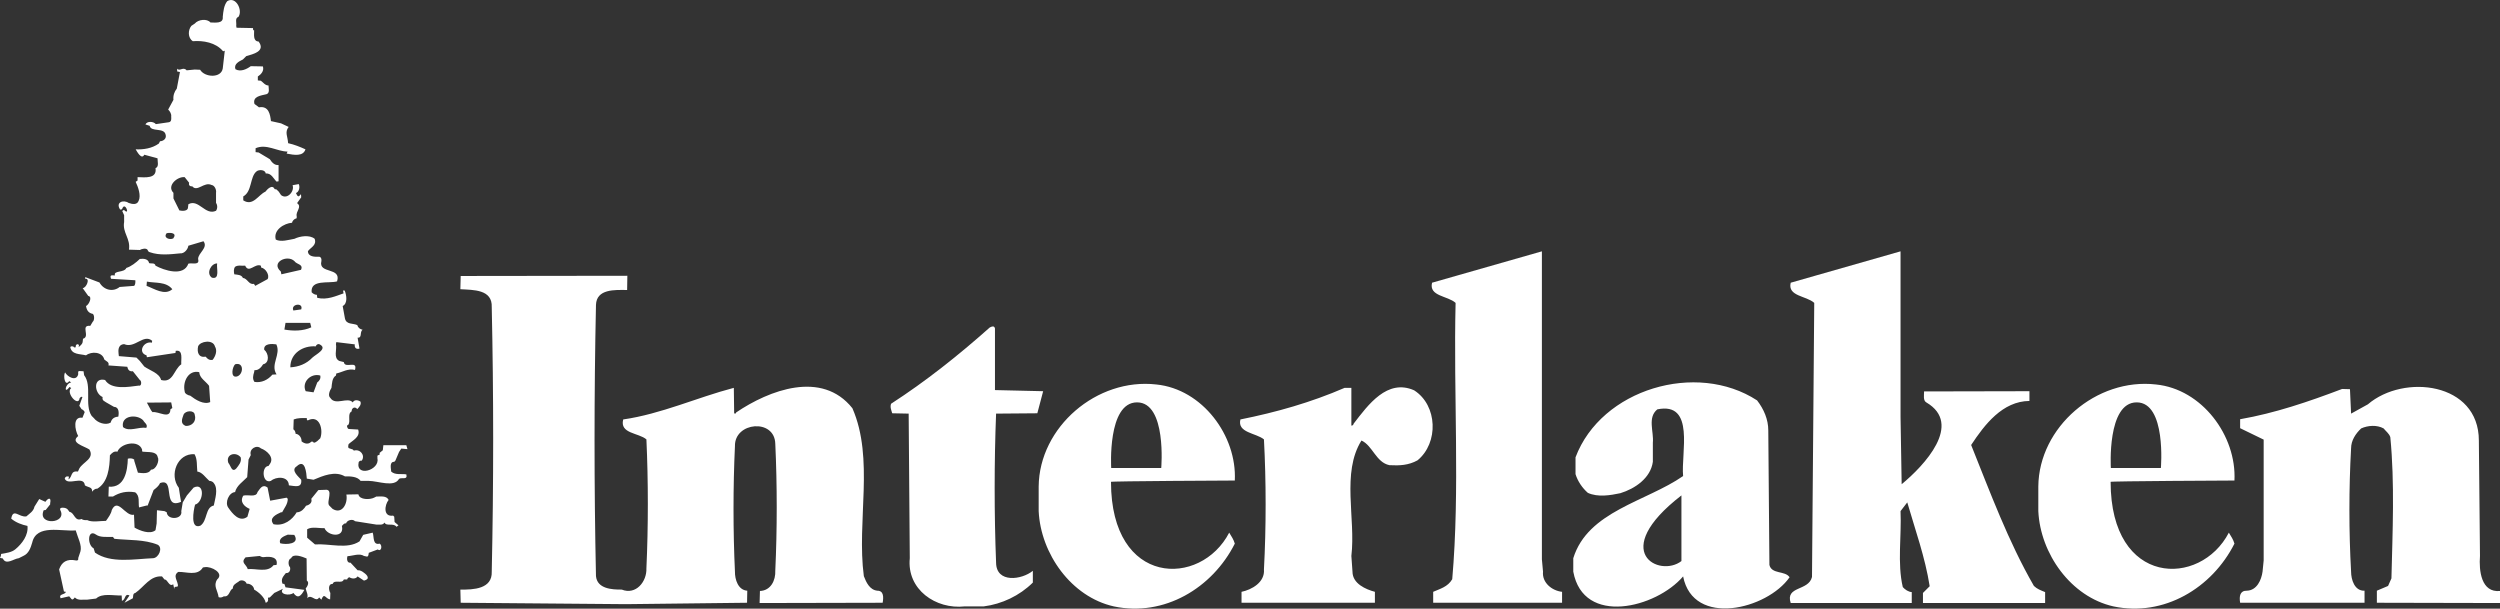 <?xml version="1.0" encoding="UTF-8" standalone="no"?>
<!DOCTYPE svg PUBLIC "-//W3C//DTD SVG 1.1//EN" "http://www.w3.org/Graphics/SVG/1.1/DTD/svg11.dtd">
<svg width="100%" height="100%" viewBox="0 0 9295 2263" version="1.1" xmlns="http://www.w3.org/2000/svg" xmlns:xlink="http://www.w3.org/1999/xlink" xml:space="preserve" xmlns:serif="http://www.serif.com/" style="fill-rule:evenodd;clip-rule:evenodd;stroke-linejoin:round;stroke-miterlimit:2;">
    <rect x="0" y="0" width="9295" height="2263" fill="#333333" stroke="none"/>
    <g transform="matrix(1,0,0,1,-246.875,-133.13)">
        <g transform="matrix(4.167,0,0,4.167,0,0)">
            <path d="M272,47C268.6,48.1 270.5,52.4 270,55L270.3,56.7L285,57C285,57.7 284.8,59.2 286,59C286.1,62.6 284.8,68.8 290,69C296.5,77.8 284.8,80.3 279,82L276,85C272.6,86.7 267.7,89 269.3,93.7C273.8,96.3 279.2,93.8 283,91L293.8,91.2C295.1,95.2 292.1,98.4 289.3,100.2L289.3,103.7L292,104C293.9,105.3 295.9,108.3 298.8,108.2C298.9,110.7 300.2,115 297,116C292.3,117.2 284.4,117.8 286.3,124.7L290.3,127.7C299.1,126.2 300.3,134.1 301,140L310,142L316.8,145.2C313,150 316.1,153.9 316.3,159.7C321.9,160.9 327.2,163.1 331.8,165.2C329.7,171.7 321.8,170.3 315,169L315.8,167.2C306.4,167.1 297.1,160 287.3,164.2L287.3,167.7L290,168L300,174C301.7,176.7 304.2,179.6 307.8,179.2L307.8,193.7L306,194C303.3,191.4 301.4,186.3 296.3,186.7C295.9,183 289.7,183.2 288,185C282.2,189.7 284.2,202.9 276.3,207.2L276.3,210.7C285,216.4 289.9,205.6 296,203C297.7,200.8 302.2,196.1 304.3,200.7L306,201L308,203L310,206C315.4,210.4 322.3,202.7 320.3,197.2L325.8,196.2C327,198.6 326.3,203.1 323.3,204.2C324.9,207.6 325.5,208.1 327.8,205.2L328,208L324.3,213.2C329.1,216.5 322.8,220.6 324,225C324,225.7 324.2,227.2 323,227C321.5,227.6 320.1,229.1 319.8,230.7C312.7,231.2 302.9,237.2 305.3,245.7C309.9,248.2 317.4,245.8 322,245C326.9,242.6 335.5,241.3 340,245C342,250.8 336.7,252.5 334,256C334,261.1 340,261.2 344,261C345.9,261.3 346.3,263.4 346,265C343.1,276.6 364.1,270 360,283C352.6,285.1 336.2,281 337.3,292.7C338.5,294 340.2,295 342,295L342.3,297.7C351.1,299.9 359.3,295.9 365.8,293.7L365.3,291.2L366.8,291.2C368.5,295.4 369.6,302.7 365,305L367,316C368.2,321.8 374.2,320.2 378,322C378.7,324.4 380.4,325.6 382.8,326.2C379.9,328 382.7,333.7 378.3,333.2L380,343C376.9,343.8 375.4,342.2 375.8,339.2L359.3,337.2L359,339C360,343.9 356.5,351.3 362,354L366,355C367,361.4 378.5,352.8 376,362C369.5,360.5 364.9,364 359.3,365.2L359,367C355.4,369.201 355.5,374.2 355,378C353.5,380.4 351.5,384.9 354,387C358.6,394.2 369.5,385.7 374,391C375.3,388.4 378.4,388.7 380.8,390.2C382,393 379.5,395.4 378,397C376.1,394.3 372.9,395.8 373,399C368.9,401.3 372.4,407.5 370,411C368.1,411.3 369,414.1 370.3,414.7L378.8,415.2C381.1,421.7 374,424.8 370.3,428.2C370,429.3 369.4,431.8 371,432L374,433L375,434C380.6,432.3 385.4,438.2 382,443C380.8,442.7 379.9,443.4 379.3,444.2C376.2,458 398.3,451.5 396,441C396.2,440.1 395.4,438.1 397,438C398.2,438.2 398,436.7 398,436L400.8,433.7L401.3,429.2L421.8,429.2L422.8,432.7L417.3,432.2L415.3,435.2L412,443L411,444C406.5,443.9 408.1,449.9 408.3,452.7C411.9,456 417.2,454.5 421.8,455.2C423.2,460.6 417.5,457.6 415.3,459.2C410.9,467.1 396.9,461.1 388,461L381,461C378.1,457.1 372,456.9 367,457C358.1,451.8 347.4,456.5 339,460L333,459C332.6,453.9 331.6,440.8 324,448C318.3,451.5 325.7,457.3 328,460C328.9,467.9 322.1,465.5 317,465C316.7,456.4 305.3,457.1 301,461C293.3,464 292.2,448 298.8,447.7L300,446C304.3,440.1 297.3,433.9 292,432C288.3,428.5 281.3,432.4 283,438L281,442L279.8,457.7C276,461.7 270.3,465.3 269,471C263.4,471.4 259.6,480.5 263,485C266.6,490.2 273,498.4 280,493L282,486C277.5,484.1 272.8,479.9 276.3,474.2C280.2,472.9 287.9,476.2 289,471C291.2,468.3 293.3,463.4 298,467L300.3,478.7L315,476L316,477C316.1,481.6 313,485.1 311,489L310,489C305.9,490.9 298.7,494.1 303.3,499.7C312.5,501.6 320,495.8 324,489L325,489C328.2,488.5 330.6,486 332.3,483.2C335.2,482.5 338.1,480.6 337,477L343.3,469.2L349,469C357.5,467.8 350.1,479.8 353,483L356,486C364.5,491.3 369.8,481.1 368.3,473.2L379,473C380,478.2 389.6,477.8 393,476L395,475C399.2,475 404.1,474.1 406,478C402.3,482.5 401,493.4 410,492L411,493L411.3,497.7L414.8,500.7L413,502C410.4,498.2 404.1,501.9 402.3,498.2C400.7,500.9 397.5,499.8 395,500L376,497C374.2,494.8 368.9,495.8 368,499C366.2,498.5 365.4,500.3 364.3,501.2C366.9,512.3 351.6,510.3 348.8,503.2C343.8,503.4 337.5,501.6 333.3,504.2L333.3,511.7L340.3,517.7C353.6,516.8 368.9,522.3 380,515L383.3,509.2L384,509L391.8,507.2C393.1,511 391.6,518.6 398,517C400.6,518.5 399.6,524.6 396.3,522.2L388.3,525.2L388,527C387.5,529.7 385.7,528.1 384,528C380,525.3 373.9,528 369.3,528.2C368.5,530.42 368.8,534.51 372,534L378.3,540.75C380.6,540.63 382.3,541.64 384,543C387.2,545.22 389.7,548.69 384,550L378.3,546.25C376.7,548.74 373.1,548.45 371,547C370,547.18 369.2,548.05 369,549L366,549C364.5,553.3 357.6,548.58 356,553C351.8,552.72 352.5,558.73 354,561L353.8,566.75C349.6,566.35 348.7,560.06 346,567L344,565C341,570.02 337.1,561.36 333.3,565.75C334.5,562.81 332.6,560.12 332,557C333.5,555.3 335.5,551.56 333,550L332.8,530.25C329.1,528.7 320.9,525.4 319,530C316,530.88 316.3,536.55 318,538C318.7,540.72 317.4,543.58 314.3,543.25C312.1,546.22 309.6,548.33 311.3,552.75L313,553L314,556L330.8,558.25C327.9,563.691 325,566.66 321,561C317.8,563.93 307.5,562.24 311.8,557.25L304,561L300,565L298.3,565.25C298.7,567.06 298.7,569.15 296.3,569.75C295.5,565.07 290.2,560.32 286,558C285.8,554.81 282.3,552.5 279.3,552.75C278.4,549.77 273.9,548.75 272,551C269.7,552.5 266.9,553.81 267,557C263.7,558.45 264.1,564.83 259,564C257.6,564.88 255.9,565.48 254.3,564.75C253.5,558.68 249.3,554.76 253,549C259.6,543.33 247.7,537.03 242,538L240.3,538.25C235.4,546.31 225.4,541.94 218.3,542.25C212.9,545.74 218.4,550.7 218,555C216.1,556.2 214.6,554.41 214.8,557.75L213.8,553.25C210,555.98 209,548.83 206,549L203.8,546.25C193.2,545.44 188.1,555.36 180,561C177.6,561.41 178.2,564.051 177.8,565.75L170.3,569.75L174.8,563.25C170.1,561.01 171.6,567.22 168,568L168,567L167.8,563.25C160.4,563.54 150.5,560.88 145,566L137,567C133.2,566.75 128.8,568.06 126,565C123.3,568.69 123,565.95 121,564L113.3,565.75C111.3,561.48 117.3,562.95 118,560L116.3,559.75L112,540C114.3,533.48 118.8,530.33 127,532C128.399,532.46 129.5,531.35 129,530L131,524C132.6,518.5 128.5,511.3 126.8,505.2C113.8,506.3 91.84,499.4 88,516C86.58,520.9 84.84,525.9 80,528L76,530C71.43,530.46 64.68,536.54 61.75,530.25L59.25,529.75L60,528L60.25,526.2C64.75,525.4 69.72,524.8 73,522C78.88,517.1 84.69,509.5 83.75,501.2C78.92,500.2 73.37,498.2 69.25,494.7C70.98,484.9 76.4,493.8 82.75,492.7C85.69,490.1 89.12,488.2 90,484L94.25,477.2L99.75,479.7C102.3,476 105.2,475.5 104,481L104,482L100,487L98.25,487.2C92.14,501.1 119.7,499.4 113,487C112.3,484.9 114.6,484.8 116,485C117.4,485 119.4,485.8 120,487L121.3,488.7C125.7,489.2 125.7,497.5 132,495C133.4,496.1 135.2,496.1 137,496C141.4,498.2 148.4,496.7 153.8,496.7C156,493.6 158.4,490.4 159,487C164.4,475.5 171.1,493.1 178.8,491.2L179.3,502.7C183.9,505.4 193.2,509.1 198,505L199,499L199.3,487.2L206,488L208,489C208.5,496.4 222.5,495.5 221,488L222.3,480.2L226,474L232,467C242.3,461.9 241,480.2 233.3,482.2C231.8,487.6 228.9,504.5 238,501C244.5,496.7 242.2,484.6 250,483C251,477.5 254.3,468.2 250,463C249.4,461.8 247.4,461 246,461C242.6,458.1 239.7,453.2 235.3,452.7C234.7,447.5 235.5,441.7 232.8,437.2C217.4,436.2 210,455.8 218.8,467.2L220,475L220.8,479.7C203.5,487.2 216.1,457.6 202,463C200.8,465.8 198.4,467.5 196.3,469.2L191,483L190,483L183.3,484.7C182.5,480.1 184.3,474.4 179.8,471.2C172,469.9 166,471.4 160,475L156,475L156.3,466.2C170.5,467.3 173,452.1 173.3,441.2C175.2,440.7 177.4,440.8 179,442L179,443L182.3,453.7C186.2,454.1 191.9,455.1 194,451C198.4,451.3 201.8,442.9 200,440C199.1,434.3 191.4,435.6 187,435C185.8,435.2 186,433.7 186,433C182.8,424 166.7,427.5 164,435C161,434.2 159,436.2 157.3,438.2C157.1,449.1 155.6,462.4 146,468C143.8,467.8 142.2,469.7 141.3,470.7C142.1,466.3 137.6,466.9 135,465C133.9,455.7 119.7,465.9 117,459C117.2,458 118,457.2 119,457L120.8,457.2L120.3,459.7C124.1,457.4 121.9,451.7 128.8,452.7L130,450C133.4,444 143.8,441.2 139,433C134,429.8 121.6,427 129,421C126,415.5 124,403.3 132.8,404.7L134.8,399.7C134.5,398.6 133.1,397.4 132,397L130,394L132.8,386.2C131.7,385.5 130.899,386.6 130.3,387.2C129.3,395.6 117.5,382.2 122.8,378.2L121.3,377.2C115.9,384.5 117.3,373.9 122.8,373.2L121,372C117.1,377.4 115.5,367.201 117.3,364.2C119.4,368.201 127.3,372.6 129,366C129.2,365.1 128.399,363.1 130,363L133.8,363.2L134.3,366.7C141.6,376 134.4,393.1 141,403L143,405C146.1,409.2 153.6,411.7 158,409C158.8,405.9 160.8,404 164.8,403.7C165.5,400.5 165.5,395 161,395L154,391C152.3,389.7 150.2,389.5 150.8,386.2C143.2,382.9 142.1,368.3 153,371C158.6,380.1 174.2,377.1 183,376C185.8,376.9 185.7,371.6 184,371L177.8,363.2C174.8,363.6 173.4,362 172.8,359.2L156,358C157,354.9 153.9,354.3 152.3,352.7C150.6,345.8 140.9,345.2 136,349C130.399,347.6 123.5,348.5 122,342C122,340.6 123.9,340.9 124.8,341.2C125.1,341.9 126.1,342.3 126.8,341.7C126.3,338 131.1,338.4 129.3,341.7C130.8,340.5 132.8,339 133,337L133.3,334.2C140.1,332.4 130.6,321.7 139.8,322.7L142,319C143.6,318 143.6,313 142,312C138.4,311.3 136.6,309 136,305C138.6,303.9 142,296.6 138,296L133,289C136.3,289 140,280 135.3,280.7L135.3,279.2L148,284C151.8,290.8 160.1,292.8 166,288L179,287C180.1,285.6 180.1,283.8 180,282L158.3,280.7C156.9,276.8 159.1,277.7 161.8,277.7C160.3,273 170,275.6 172,271C176.1,269.8 180.7,266.2 184,263C187.3,262.6 191.5,262.8 192.3,266.7C194.2,267.4 197.4,266.1 198,269C205.5,273.1 223.1,279.1 227.3,267.2C230.6,266.2 237.7,269.1 236,263C236.1,257.5 245.2,253 240.8,247.2L227.3,251.2C226.9,254.5 223.5,258.4 220,258C211.1,258.9 201.5,260 193,257C192,256.8 191.2,256 191,255C189.8,253 185.8,253.9 184,255L174.3,254.7C175.9,244.9 168.3,239.5 170,230L170,224L168.3,220.2L169.8,219.2C175.8,225.2 170.8,211.1 168.3,218.2C167.9,218.9 166.9,219.3 166.3,218.7C162.3,212.5 169.2,209.8 174,213C177,214.1 181.6,215.1 183,211C185.2,206.3 182.5,198.9 180.3,194.2L182,193L182,190C188.7,190.2 199.5,191.6 198,182C201.4,180.7 199.7,176 199.8,173.2L188,170C185.5,174.9 181.4,167 180.3,165.2C187.2,165.5 194.9,164.4 201,160L202,158C205.1,157.9 208.1,155.5 207,152C205.6,145.5 193.9,150 192.8,144.2L189,143C190.4,139.8 196.3,140.2 198.3,142.7L210,141C212.4,140.5 212.1,137.8 212,136C212.3,133.6 211,131.4 209.3,129.7L214,121C213.6,117.2 214.8,113.8 217,111L219.8,96.2L217.3,95.7L217.3,93.2C219.6,96 222.6,91.1 225.8,94.7L233,94L237.8,94.2C241.9,101.1 256.6,101.9 258,93L259.799,77.2L258.299,77.7C251.8,69.8 240.5,68 231.3,68.7C226.7,65.8 226.9,58.7 230,55L233,53C236.2,49.2 244,48.4 247,52C251.1,52 258.7,53.3 258,47C258.5,42.1 259,36.6 262,33C269.6,28.2 276.1,41.1 272,47ZM269,357C266.5,359.5 264.8,368.6 270,368C276.6,367 277.4,354.5 269,357ZM333,405C328.9,404.9 324.9,404.8 321.3,406.2L321,415C322.2,415.6 323,417.6 323,419C326.2,419.2 328.5,422.7 328.3,425.7C330.8,427.9 334.6,428.8 337,426C337.7,426 339.2,425.8 339,427C341.6,426.9 343.4,424.4 345,423C347.9,415.6 344.5,401.7 334,407C332.8,407.2 333,405.7 333,405ZM291,528L278.3,529.25C273.7,534.15 279.1,535.47 280.3,539.75C287.8,538.96 298,543.22 303.3,536.25L306,536C307.6,528.9 300.5,528.3 295,529C293.5,529.33 292.2,528.7 291,528ZM190,287C196.9,289.5 206.1,296 213,290C207.4,283 197.7,284.7 190.3,283.2L190,287ZM336,320L314,320L313,326C320.9,327.4 329.7,327.4 337,324L336,320ZM208,240C204.6,244 210.4,246.3 213.8,244.7C217.4,239.9 211.9,239.3 208,240ZM328,308C330.3,301.6 318.3,303 321,309L328,308ZM233,402C232.5,397.6 224.5,398.2 223,402C221.6,405.8 219.9,410.1 225,412C230.6,412.2 234.8,407.8 233,402ZM237,364C227.2,361.8 222.1,372.8 224,381C223.9,383.2 227,384.7 229,385C233.8,388.7 241.1,393.3 246.8,390.7L245.8,376.2C242.6,371.9 237.4,369.4 237,364ZM278,269C275,269.3 271.6,268.2 269,270C267.6,271.9 267.8,274.5 268.3,276.7C271,277.1 274.8,277 276,280C280,280.2 281.2,286.3 285.8,285.2L287,287L298,281C300.1,277.5 296.2,271.3 292.3,270.7L292,269C286.7,266.6 281.3,276.2 278,269ZM187,407C181.5,401.2 166.9,402.5 169,413C174.5,417.6 182.8,412.6 189.8,413.7C191.4,410.7 188.1,409.2 187,407ZM274,440C269.8,434.6 260.299,437.1 263,445C264.9,446.8 266,454.1 270,450C272.3,447.1 275,444.1 274,440ZM345,367C336.5,364.6 328.2,373 332,381L339,382L342.3,373.2C344.3,371.701 345.6,369.701 345,367ZM316,509C313.4,510.1 307.4,512 309.3,516.7C314.6,518.1 327.2,517.5 321.8,509.2L316,509ZM190,349C181.8,346.5 187.4,335.9 194.8,337.7L195,336C187.3,329.5 179.6,343.2 170,339C168.6,339 166.6,339.8 166,341C164.3,343.5 165,346.9 165.3,349.7L181,351L184,354L188,359C193.1,362.6 201.4,364.8 203,371C213.8,374 214.3,361.5 221,357C220.6,352.7 223,343.7 216,345C216,345.7 216.2,347.2 215,347L190.3,350.7L190,349ZM212,391L190.3,391.2L194,398L195.3,399.7C200.6,398.7 211.1,406.5 211.3,397.2L213,396L212,391ZM224,190C217.5,189.3 207.7,197.7 214,204L214,209L219.3,219.7C221.8,220.3 227,220.5 227,217L227.3,214.2C236.4,209 242.4,224.6 252,220C253.4,218 253.4,215 252,213L252,204C252.5,201.2 250.7,197.3 248,197C241.4,193.8 235.3,203.6 230.8,198.2C228.6,198.4 227.4,197.2 228,195L224,190ZM251,341C249.3,334.6 237.8,336.3 236,341C234.9,346.3 236.4,351.3 242.8,350.2C244.3,352.3 246.3,353.6 249,353C251.5,349.8 253.4,344.9 251,341ZM145,509C137.2,503.5 137,518.3 142.8,521.2L144,525C158,534.88 179.1,530.69 196,530C200.9,529.53 204.8,520.8 200,518C188,513.1 174.3,514.1 161.3,512.7L160,511C154.9,510.9 148.8,511.7 145,509ZM253,267C247.7,266.8 242.8,275.8 248.3,279.7C255.8,281.6 252.2,271.2 253,267ZM344,339C342.7,338.7 341.3,339.7 341,341C329.8,340.1 318.2,347 318.3,359.7C325.6,359.3 332.6,356.7 338,351C341.1,348.1 352.4,342.8 344,339ZM306,366C300.2,357.1 310.2,348.3 305.8,339.2C301.9,338.6 294.3,338.3 295,344C298.9,347.1 300.1,355.7 294,357C292.3,359.7 289.8,362.6 286.3,362.2L286,364C285.1,366.8 284.3,370 286.3,372.701C292.5,373.7 298.2,371 302.3,366.2L306,366ZM322,265C315.7,258.7 300.4,266.1 309.8,274.2L310.3,276.7L327.8,272.7C330.2,267.6 324,268 322,265Z" style="fill:white;"/>
        </g>
        <g transform="matrix(4.167,0,0,4.167,0,0)">
            <path d="M1435,531L1436,542C1435,551.85 1444,559.03 1453,560L1453,569.75L1338,569.75L1338,560C1344,557.33 1351,555.66 1355,548.75C1362,468.4 1356,384 1358,302.2C1351,295.8 1334,296.4 1337,284.2L1435,256.2L1435,531ZM1778,391C1775,389.3 1776,384.6 1776,381.2L1870,381L1870,389.7C1846,389.9 1830,410.8 1818,429C1835,471.3 1851,514.8 1874,554.75C1877,557.61 1880,558.58 1884,560.25L1884,570L1775,570L1775,561L1781,555C1777,529.35 1768,504.4 1761,480.2L1755,488C1756,510.4 1752,534.32 1757,555.75C1759,558.06 1762,560.03 1765,560.25L1765,570L1657,570C1652,554.61 1673,559.49 1676,546.75L1678,302.2C1671,295.8 1654,296.4 1657,284.2L1755,256.2L1755,404L1756,464C1776,447.5 1811,410.4 1778,391ZM619,278L618.8,290.7C607.8,290.6 591.5,289.6 591,304C589.3,383.3 589.3,466.7 591,546C592.1,557.27 605.1,558.09 614,558C626.7,563.11 636.5,550.82 636,539C637.7,502 637.7,461 636,424C629,418 612,419 615.3,406.2C649.3,401.3 680.9,386.7 714,378L714.3,400.7C714.8,401.2 716.2,401 716,400C745.5,380 792.6,362 819.8,396.2C839.5,441.3 823.5,497 830,546C832.1,551.47 835.2,558.28 842,559C847.7,558.98 847.7,564.54 846.8,569.75L737,570L737.3,559.25C746.9,558.9 751.4,549.92 751,541C752.7,504.7 752.7,464.3 751,428C750.5,405.1 714.5,408.4 715,430C713.3,466 713.3,506 715,542C714.9,549.01 717.8,558.46 726,559L725.8,569.75L619,571L616,571L470.3,569.75L470,558C481.7,558.17 498.6,557.5 498,542C499.7,464.7 499.7,383.3 498,306C498.7,290 481.5,290.7 470,290L470.3,278.2L619,278ZM947,325L947,380L990,381L984.8,400.7L948,401C946.3,444 946.3,491 948,534C948.2,552.51 970.9,549.37 980.8,541.25L980.8,551.75C968.9,563.53 953.1,570.94 937,573L920,573C894.2,575.86 868.2,557.9 871,530L870,401L855.3,400.7C854.6,398 853.2,395.3 854.3,392.2C885.2,372.201 914.3,349.1 942.3,324.2C943.9,323.3 946.4,322.2 947,325ZM1637,416L1638,536C1640,544.55 1652,540.92 1656,547C1636,575.7 1570,592.01 1561,546.25C1537,574.37 1472,590.87 1463,542L1463,530C1476,488 1528,479.6 1561,456.7C1559,436.4 1572,390.2 1538,397.2C1529,404.5 1535,417 1534,427L1534,444C1532,458.6 1518,468 1505,472C1496,473.9 1485,475.8 1476,471.7C1471,467.3 1467,461.4 1465,455L1465,440C1488,379 1573,354 1627,389.2C1633,397 1637,406.1 1637,416ZM1559.5,473.972C1494.03,524.611 1540.06,547.68 1559.5,532.56C1559.53,519.12 1559.5,473.972 1559.5,473.972ZM1161,460.7C1161,460.7 1048.53,461.204 1050.53,461.904C1050.52,555.735 1130.68,556.18 1156,507.2C1158,510.5 1160,513.4 1161,517C1141,556.64 1098,582.55 1053,573C1015,564.46 987.8,525.9 986,488L986,466C986.5,412.9 1038,368.9 1091,375C1132,379.1 1163,420.7 1161,460.7ZM1050.72,449.52L1095.36,449.52C1095.36,449.52 1100.4,390.96 1073.76,390.96C1047.12,390.96 1050.72,449.52 1050.72,449.52ZM2052.93,460.7C2052.93,460.7 1940.45,461.204 1942.45,461.904C1942.45,555.735 2022.61,556.18 2047.93,507.2C2049.93,510.5 2051.93,513.4 2052.93,517C2032.93,556.64 1989.93,582.55 1944.93,573C1906.93,564.46 1879.73,525.9 1877.93,488L1877.93,466C1878.43,412.9 1929.93,368.9 1982.93,375C2023.93,379.1 2054.93,420.7 2052.93,460.7ZM1942.65,449.52L1987.29,449.52C1987.29,449.52 1992.33,390.96 1965.69,390.96C1939.05,390.96 1942.65,449.52 1942.65,449.52ZM2271,425L2272,528C2271,541.02 2273,561 2290,559.25L2290,570L2180,569.75L2180,559L2190,554.75L2193,548C2194,506.7 2196,462.8 2192,422C2191,418.8 2188,416.7 2186,414.2C2180,410.9 2172,411.5 2166,414.2C2161,418.9 2157,425 2157,432C2155,467.3 2155,506.7 2157,542C2157,548.95 2160,559.37 2169,559L2169,569.75L2058,569.75C2057,563.74 2058,558.87 2064,559C2073,558.72 2077,549.33 2078,542L2079,532L2079,424.2L2058,414L2058,406C2089,400.6 2119,390.4 2149,379L2156,379.2L2157,401L2172,392.7C2204,365.3 2271,373 2271,425ZM1265,378L1265,411.7C1266,411.9 1267,410.8 1267,410C1280,393.1 1297,369.6 1321,380.2C1342,393.6 1343,427.2 1324,442.7C1316,447.1 1308,447.5 1299,447C1287,444.6 1284,429.5 1274,425C1256,453.9 1269,494.2 1265,528L1266,542C1266,552.78 1278,557.85 1286,560L1286,569.75L1167,569.75L1167,560C1176,558.16 1188,551.53 1187,540C1189,502.7 1189,461.3 1187,424C1180,418.2 1163,418.2 1166,406.2C1198,399.8 1229,391 1259,378L1265,378Z" style="fill:white;"/>
        </g>
    </g>
</svg>
